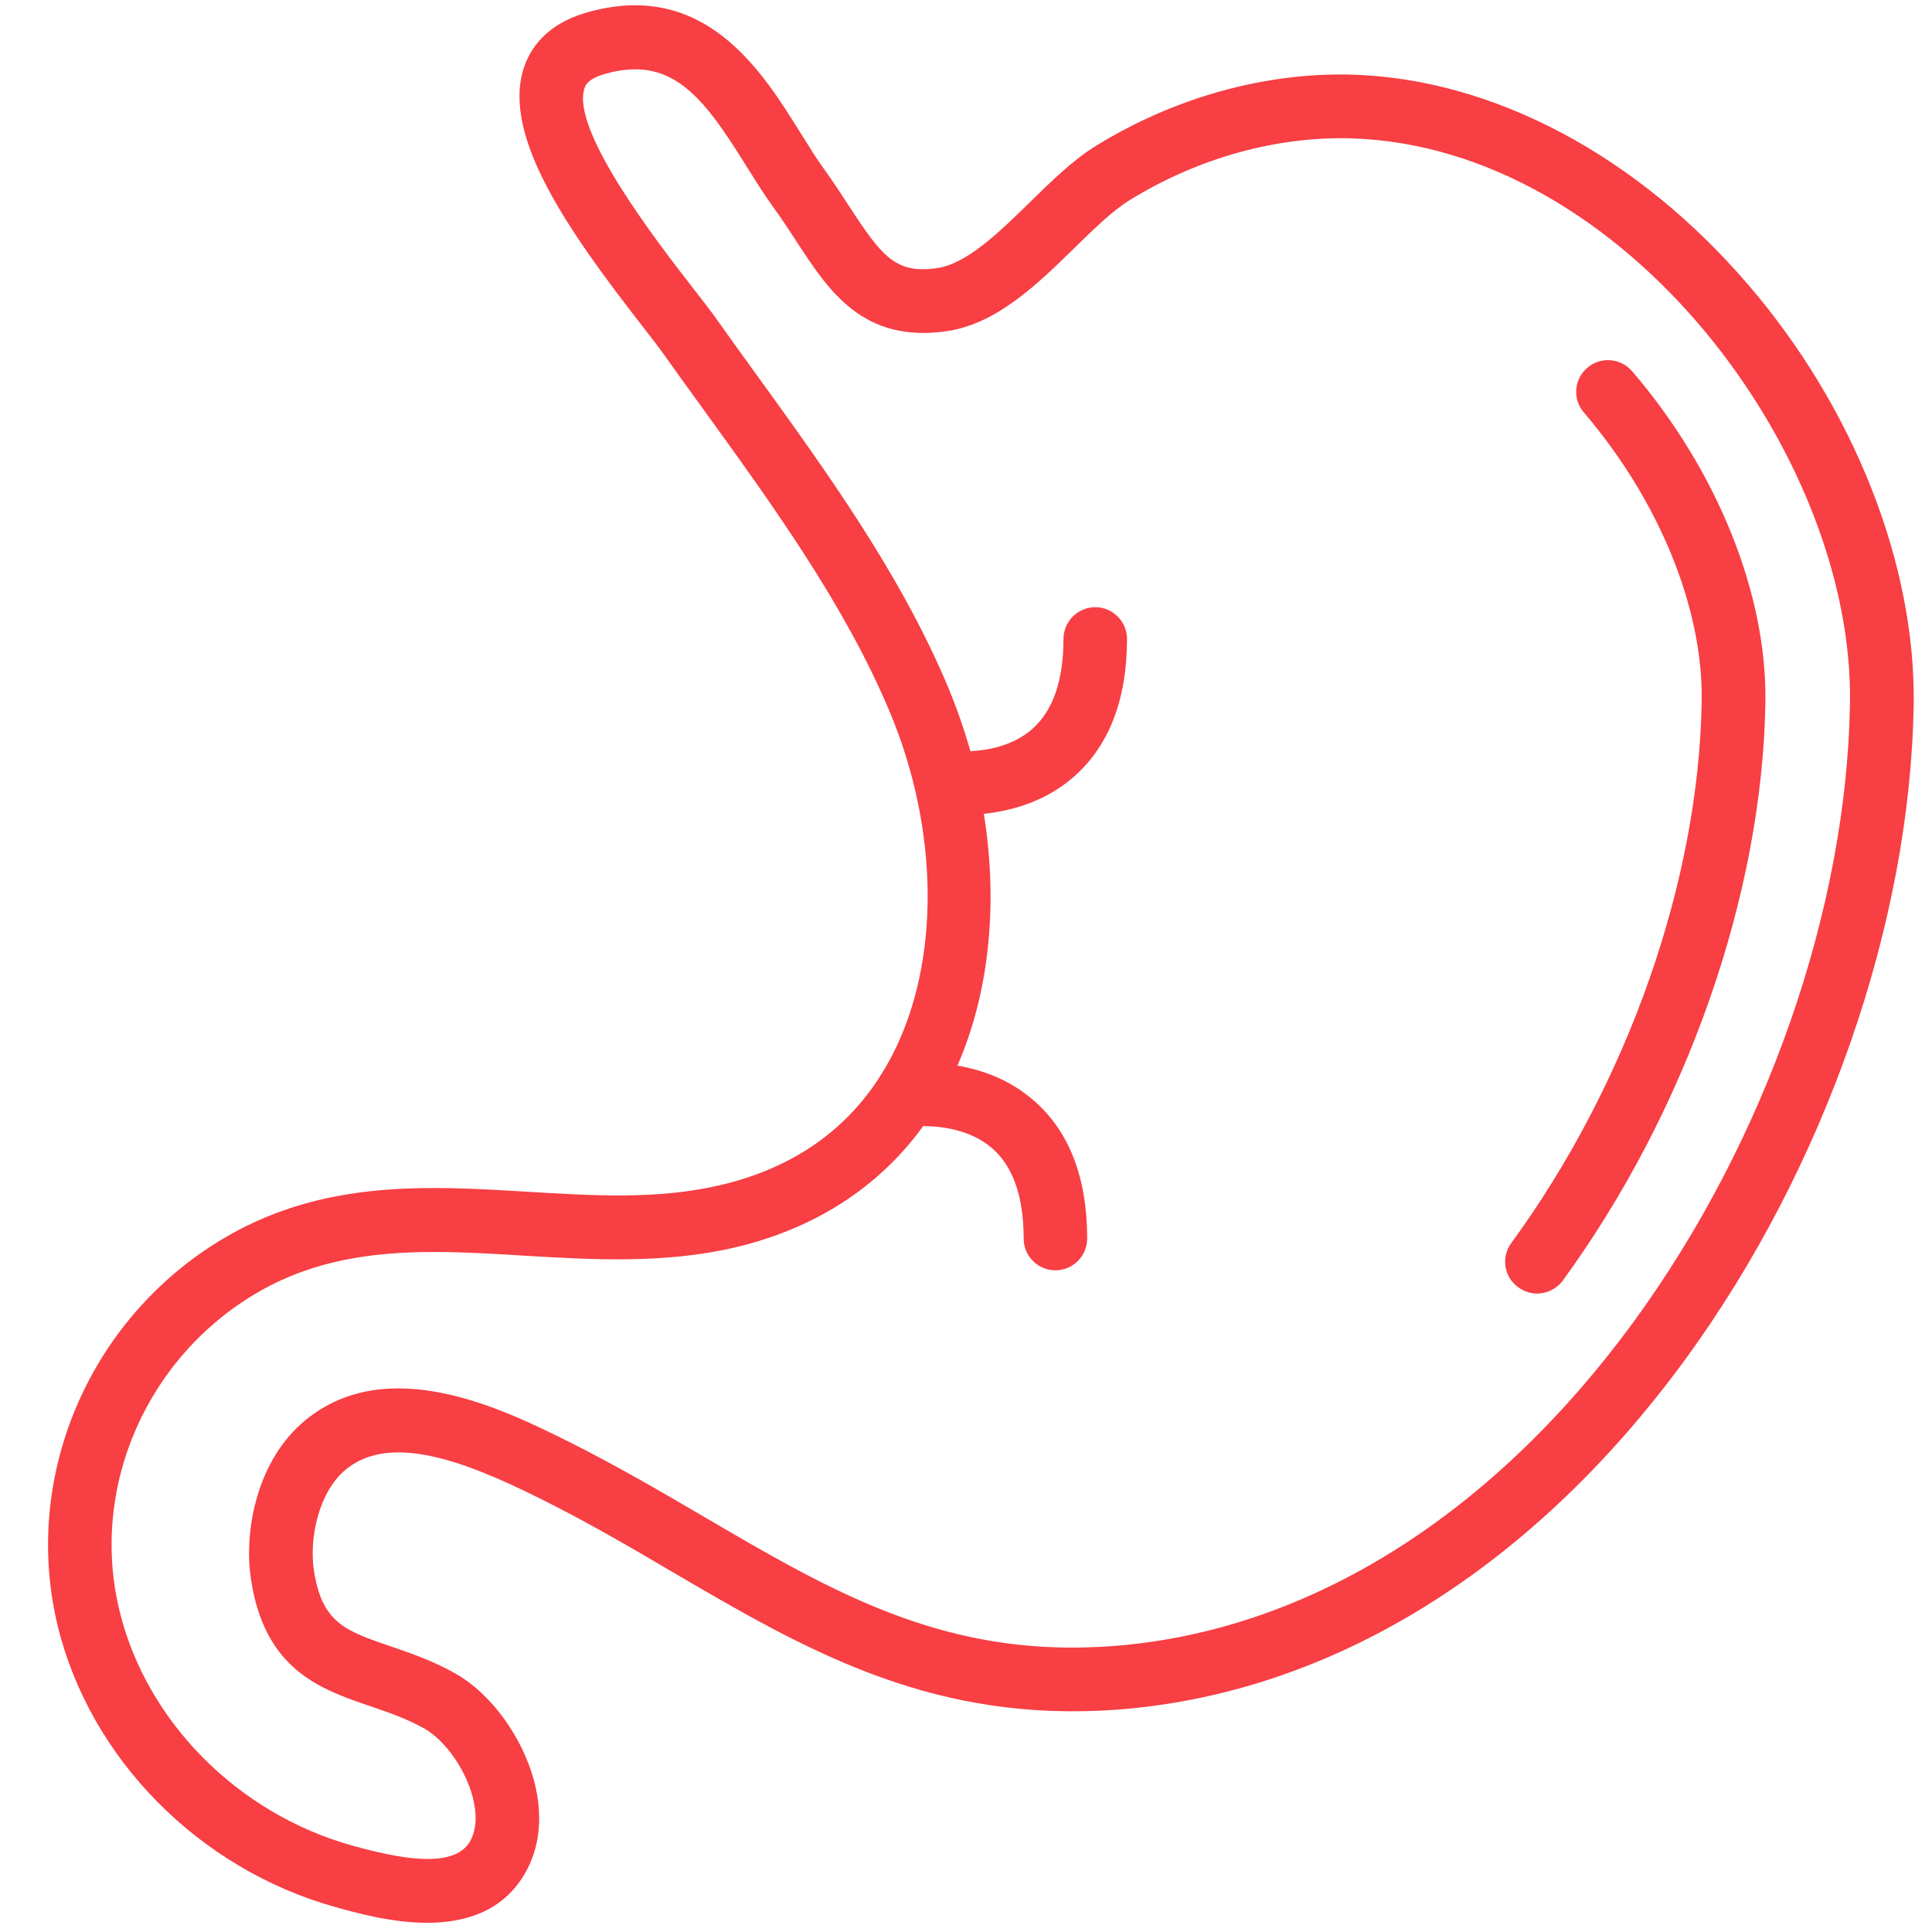 <svg width="39" height="39" viewBox="0 0 39 39" fill="none" xmlns="http://www.w3.org/2000/svg">
<path d="M35.297 5.756C33.057 3.141 30.146 1.593 27.303 1.507C25.553 1.456 23.717 1.963 22.131 2.939C21.662 3.227 21.219 3.662 20.789 4.083C20.165 4.694 19.52 5.322 18.918 5.412C18.08 5.532 17.805 5.184 17.134 4.152C16.979 3.915 16.82 3.67 16.635 3.412C16.48 3.202 16.326 2.948 16.158 2.681C15.384 1.439 14.219 -0.445 11.819 0.26C11.011 0.497 10.693 1 10.572 1.378C10.125 2.763 11.505 4.702 12.959 6.573C13.152 6.822 13.32 7.037 13.427 7.192C13.69 7.558 13.952 7.927 14.223 8.297C15.616 10.223 17.056 12.219 17.955 14.356C18.961 16.747 18.983 19.4 18.02 21.283C17.934 21.451 17.839 21.61 17.74 21.765C17.74 21.769 17.736 21.769 17.736 21.773C17.014 22.878 15.934 23.601 14.52 23.928C13.273 24.216 11.995 24.138 10.645 24.057C8.65 23.936 6.59 23.816 4.617 24.938C1.839 26.525 0.42 29.767 1.168 32.833C1.822 35.503 4.015 37.722 6.754 38.492C7.184 38.612 7.897 38.814 8.62 38.814C9.368 38.814 10.121 38.599 10.572 37.86C10.895 37.331 10.968 36.677 10.787 35.972C10.555 35.078 9.923 34.2 9.209 33.792C8.753 33.529 8.297 33.375 7.897 33.237C6.964 32.919 6.5 32.76 6.337 31.702C6.238 31.048 6.431 30.115 6.986 29.66C7.889 28.924 9.39 29.5 10.873 30.236C11.819 30.704 12.713 31.225 13.573 31.732C16.188 33.263 18.656 34.703 22.234 34.531C26.658 34.312 30.847 31.788 34.029 27.428C36.841 23.571 38.561 18.634 38.63 14.223C38.673 11.406 37.43 8.241 35.297 5.756ZM37.344 14.197C37.279 18.355 35.65 23.016 32.988 26.667C30.038 30.709 26.198 33.048 22.169 33.246C21.989 33.254 21.817 33.259 21.64 33.259C18.725 33.259 16.627 32.033 14.219 30.623C13.337 30.107 12.425 29.573 11.441 29.083C10.185 28.46 7.842 27.299 6.173 28.662C5.193 29.457 4.913 30.894 5.068 31.891C5.348 33.719 6.483 34.106 7.485 34.445C7.85 34.57 8.224 34.699 8.573 34.897C8.99 35.138 9.398 35.718 9.544 36.282C9.609 36.535 9.652 36.896 9.48 37.184C9.14 37.739 8.031 37.511 7.102 37.253C4.801 36.608 2.961 34.755 2.415 32.528C1.8 30.021 2.97 27.359 5.253 26.06C6.367 25.428 7.545 25.273 8.775 25.273C9.364 25.273 9.961 25.308 10.572 25.347C11.952 25.428 13.38 25.514 14.808 25.188C16.429 24.813 17.736 23.975 18.635 22.732C18.974 22.732 19.581 22.792 20.028 23.179C20.453 23.549 20.664 24.16 20.664 25.003C20.664 25.355 20.952 25.643 21.305 25.643C21.657 25.643 21.946 25.355 21.946 25.003C21.946 23.768 21.58 22.823 20.853 22.203C20.372 21.786 19.808 21.593 19.327 21.511C19.972 20.036 20.152 18.239 19.86 16.428C20.393 16.372 21.077 16.196 21.657 15.697C22.38 15.074 22.75 14.132 22.75 12.898C22.75 12.546 22.462 12.257 22.109 12.257C21.756 12.257 21.468 12.546 21.468 12.898C21.468 13.741 21.253 14.351 20.832 14.721C20.445 15.057 19.938 15.147 19.589 15.164C19.465 14.726 19.314 14.296 19.138 13.87C18.183 11.595 16.7 9.54 15.263 7.553C14.997 7.188 14.735 6.822 14.476 6.457C14.352 6.28 14.175 6.057 13.973 5.795C13.303 4.93 11.518 2.638 11.798 1.783C11.815 1.731 11.858 1.598 12.189 1.499C13.552 1.099 14.188 1.937 15.074 3.365C15.255 3.653 15.422 3.924 15.603 4.173C15.771 4.401 15.921 4.634 16.067 4.857C16.73 5.876 17.418 6.93 19.112 6.685C20.127 6.538 20.957 5.721 21.692 5.003C22.087 4.616 22.466 4.247 22.81 4.036C24.186 3.189 25.768 2.75 27.273 2.793C32.794 2.957 37.426 9.2 37.344 14.197Z" fill="#F73F44"/>
<path d="M32.042 7.424C31.771 7.656 31.741 8.061 31.973 8.327C33.491 10.103 34.381 12.279 34.351 14.154C34.295 17.783 32.859 21.872 30.507 25.093C30.296 25.381 30.361 25.781 30.649 25.987C30.765 26.069 30.894 26.112 31.027 26.112C31.225 26.112 31.419 26.022 31.547 25.85C34.046 22.423 35.577 18.058 35.637 14.175C35.671 11.999 34.669 9.501 32.949 7.497C32.717 7.226 32.313 7.192 32.042 7.424Z" fill="#F73F44"/>
</svg>
